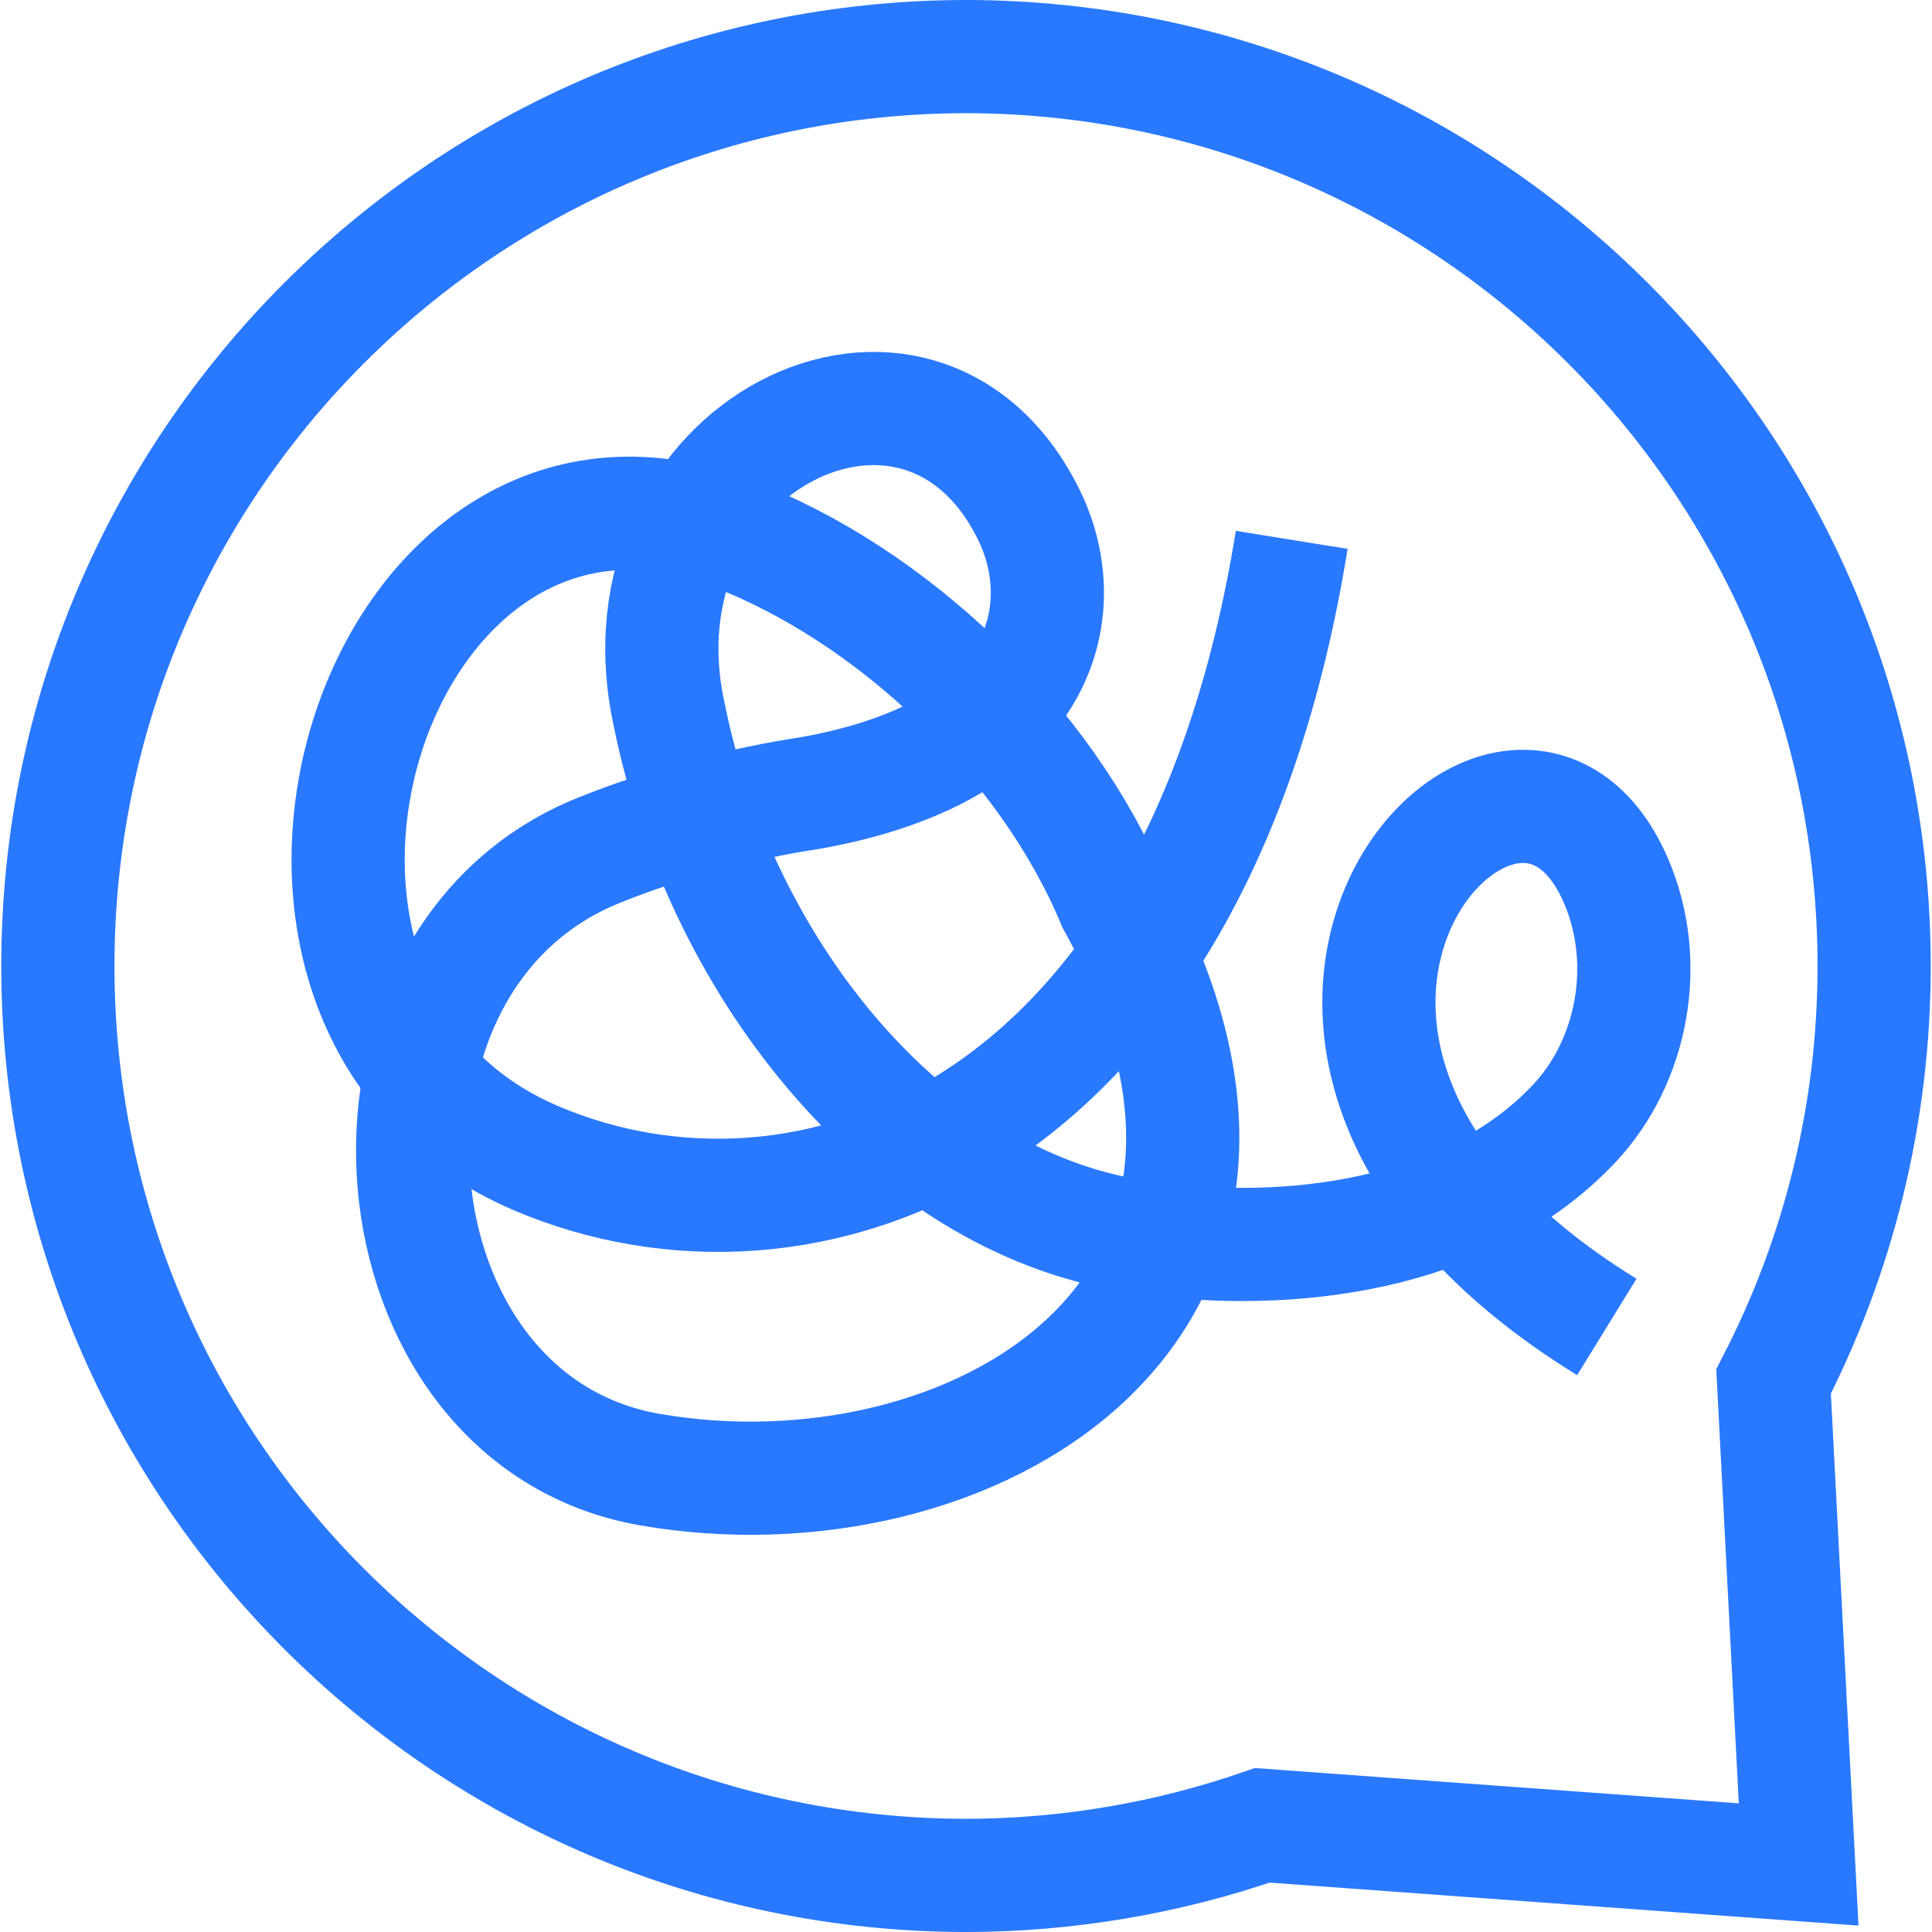 <svg width="42" height="42" viewBox="0 0 42 42" fill="none" xmlns="http://www.w3.org/2000/svg">
<path d="M28.081 11.736C25.97 24.821 17.423 27.645 11.648 25.176C3.998 21.907 8.086 8.663 15.846 11.572C19.408 12.908 22.759 16.147 24.201 19.617C29.116 28.512 21.05 33.153 14.123 31.947C7.896 30.863 7.062 20.897 13.001 18.492C14.592 17.848 16.238 17.449 17.582 17.245C19.593 16.896 22.169 15.969 22.688 13.637C22.87 12.818 22.737 11.952 22.377 11.213C20.011 6.356 13.263 9.71 14.55 15.546C15.668 21.103 19.826 26.291 24.936 26.907C27.966 27.339 31.89 26.903 34.222 24.425C35.492 23.075 35.897 20.934 35.133 19.154C32.864 13.867 24.876 22.658 34.931 28.847M39.101 40.532L38.556 30.032C39.95 27.324 40.742 24.255 40.742 21C40.742 10.091 31.905 1.246 21 1.23C10.094 1.246 1.258 10.091 1.258 21C1.258 31.909 10.094 40.754 21 40.77C23.193 40.767 25.37 40.399 27.442 39.681L39.101 40.532Z" stroke="#2979FF" stroke-width="2.461" stroke-miterlimit="10"/>
</svg>
